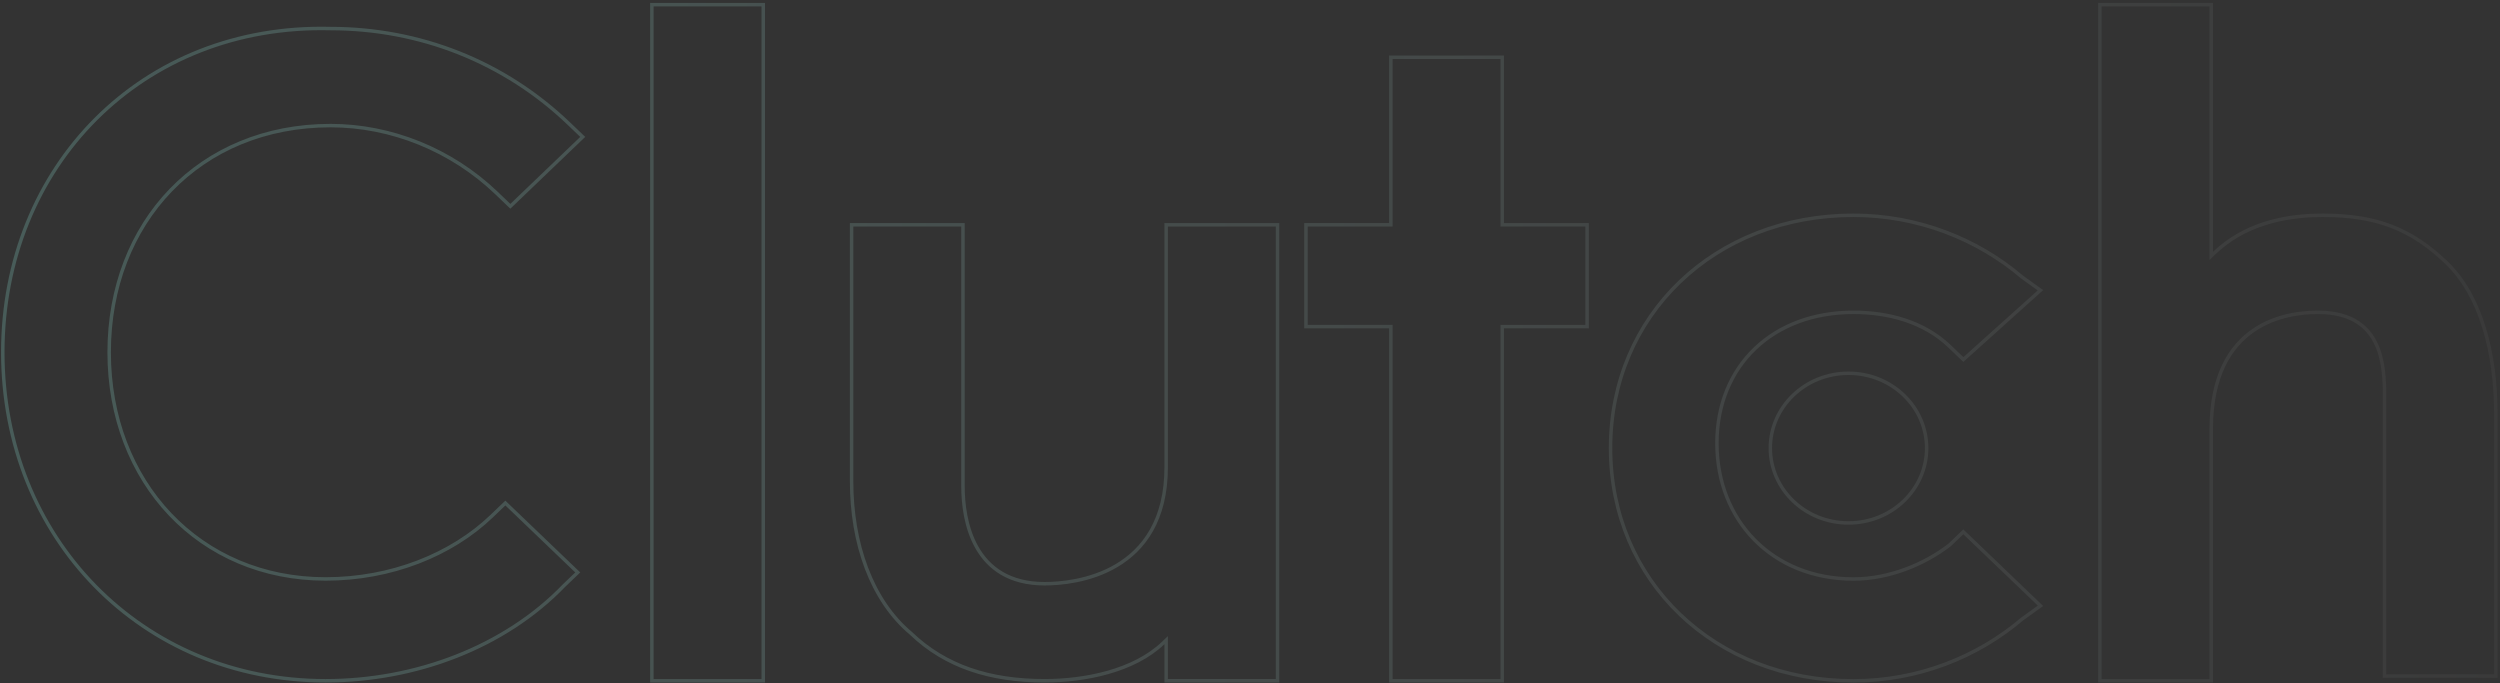 <svg width="721" height="197" viewBox="0 0 721 197" fill="none" xmlns="http://www.w3.org/2000/svg">
<rect x="0" y="0" width="721" height="197" fill="#333333" stroke="none"/>
<path opacity="0.2" d="M245.603 138.862V64.827H277.723V140.242C277.723 145.106 278.445 152.111 281.749 157.915C285.075 163.761 290.998 168.348 301.263 168.348C305.619 168.348 314.365 167.655 322.038 163.102C329.752 158.525 336.323 150.079 336.323 134.721V64.827H368.443V196.333H336.323V185.791V184.619L335.477 185.43C326.978 193.576 312.742 196.333 301.263 196.333C285.515 196.333 272.692 192.219 262.729 182.67L262.717 182.658L262.705 182.647C251.336 173.113 245.603 156.716 245.603 138.862ZM400.621 64.832H401.121V64.332V16.522H433.241V64.332V64.832H433.741H457.721V94.198H433.741H433.241V94.698V196.338H401.121V94.698V94.198H400.621H376.641V64.832H400.621ZM562.205 157.222L562.227 157.206L562.247 157.187L566.221 153.377L588.48 174.714L583.209 178.504L583.192 178.516L583.176 178.529C570.303 189.497 553.137 196.354 534.54 196.354C494.476 196.354 464.48 167.572 464.48 129.22C464.48 90.868 494.476 62.087 534.54 62.087C553.137 62.087 570.303 68.943 583.176 79.911L583.192 79.924L583.209 79.936L588.464 83.715L566.232 103.693L562.247 99.873C554.924 92.855 544.702 90.073 534.54 90.073C522.909 90.073 513.06 93.906 506.114 100.564C499.168 107.222 495.16 116.674 495.16 127.84C495.16 150.196 511.22 166.988 534.54 166.988C544.748 166.988 554.933 162.799 562.205 157.222ZM637.723 72.628V73.8L638.569 72.989C647.081 64.829 658.455 62.086 669.903 62.086C677.779 62.086 684.194 63.115 689.881 65.33C695.567 67.544 700.553 70.953 705.557 75.749C715.491 85.271 719.803 101.665 719.803 119.557V194.972H687.683V118.177C687.683 117.603 687.688 116.997 687.694 116.365C687.734 111.728 687.787 105.679 685.85 100.573C684.742 97.653 682.977 95.016 680.174 93.112C677.372 91.21 673.577 90.071 668.463 90.071C664.104 90.071 656.422 90.765 649.818 95.336C643.181 99.931 637.723 108.38 637.723 123.698V196.352H605.603V1.354H637.723V72.628ZM95.33 8.238V8.238H95.343C121.136 8.238 145.492 17.852 164.117 35.704L168.06 39.484L147.183 59.496L143.209 55.687C130.157 43.176 112.753 36.224 95.343 36.224C57.61 36.224 31.483 64.07 31.483 101.597C31.483 139.115 57.603 166.969 93.903 166.969C112.74 166.969 130.148 160.026 141.769 148.887L145.743 145.078L166.62 165.089L162.677 168.869L162.67 168.876L162.663 168.883C145.491 186.714 119.708 196.335 93.903 196.335C40.908 196.335 0.803 155.161 0.803 101.597C0.803 48.035 40.903 6.865 95.33 8.238ZM188 1.354H220.12V196.352H188V1.354ZM555.643 129.236C555.643 141.137 545.571 150.82 533.103 150.82C520.634 150.82 510.562 141.137 510.562 129.236C510.562 117.335 520.634 107.651 533.103 107.651C545.571 107.651 555.643 117.335 555.643 129.236Z" stroke="url(#paint0_linear_1512_30371)"/>
<defs>
<linearGradient id="paint0_linear_1512_30371" x1="0.303" y1="99.293" x2="720.303" y2="99.293" gradientUnits="userSpaceOnUse">
<stop stop-color="#9BFFF0"/>
<stop offset="1" stop-color="#F7FFFE" stop-opacity="0.18"/>
</linearGradient>
</defs>
</svg>
